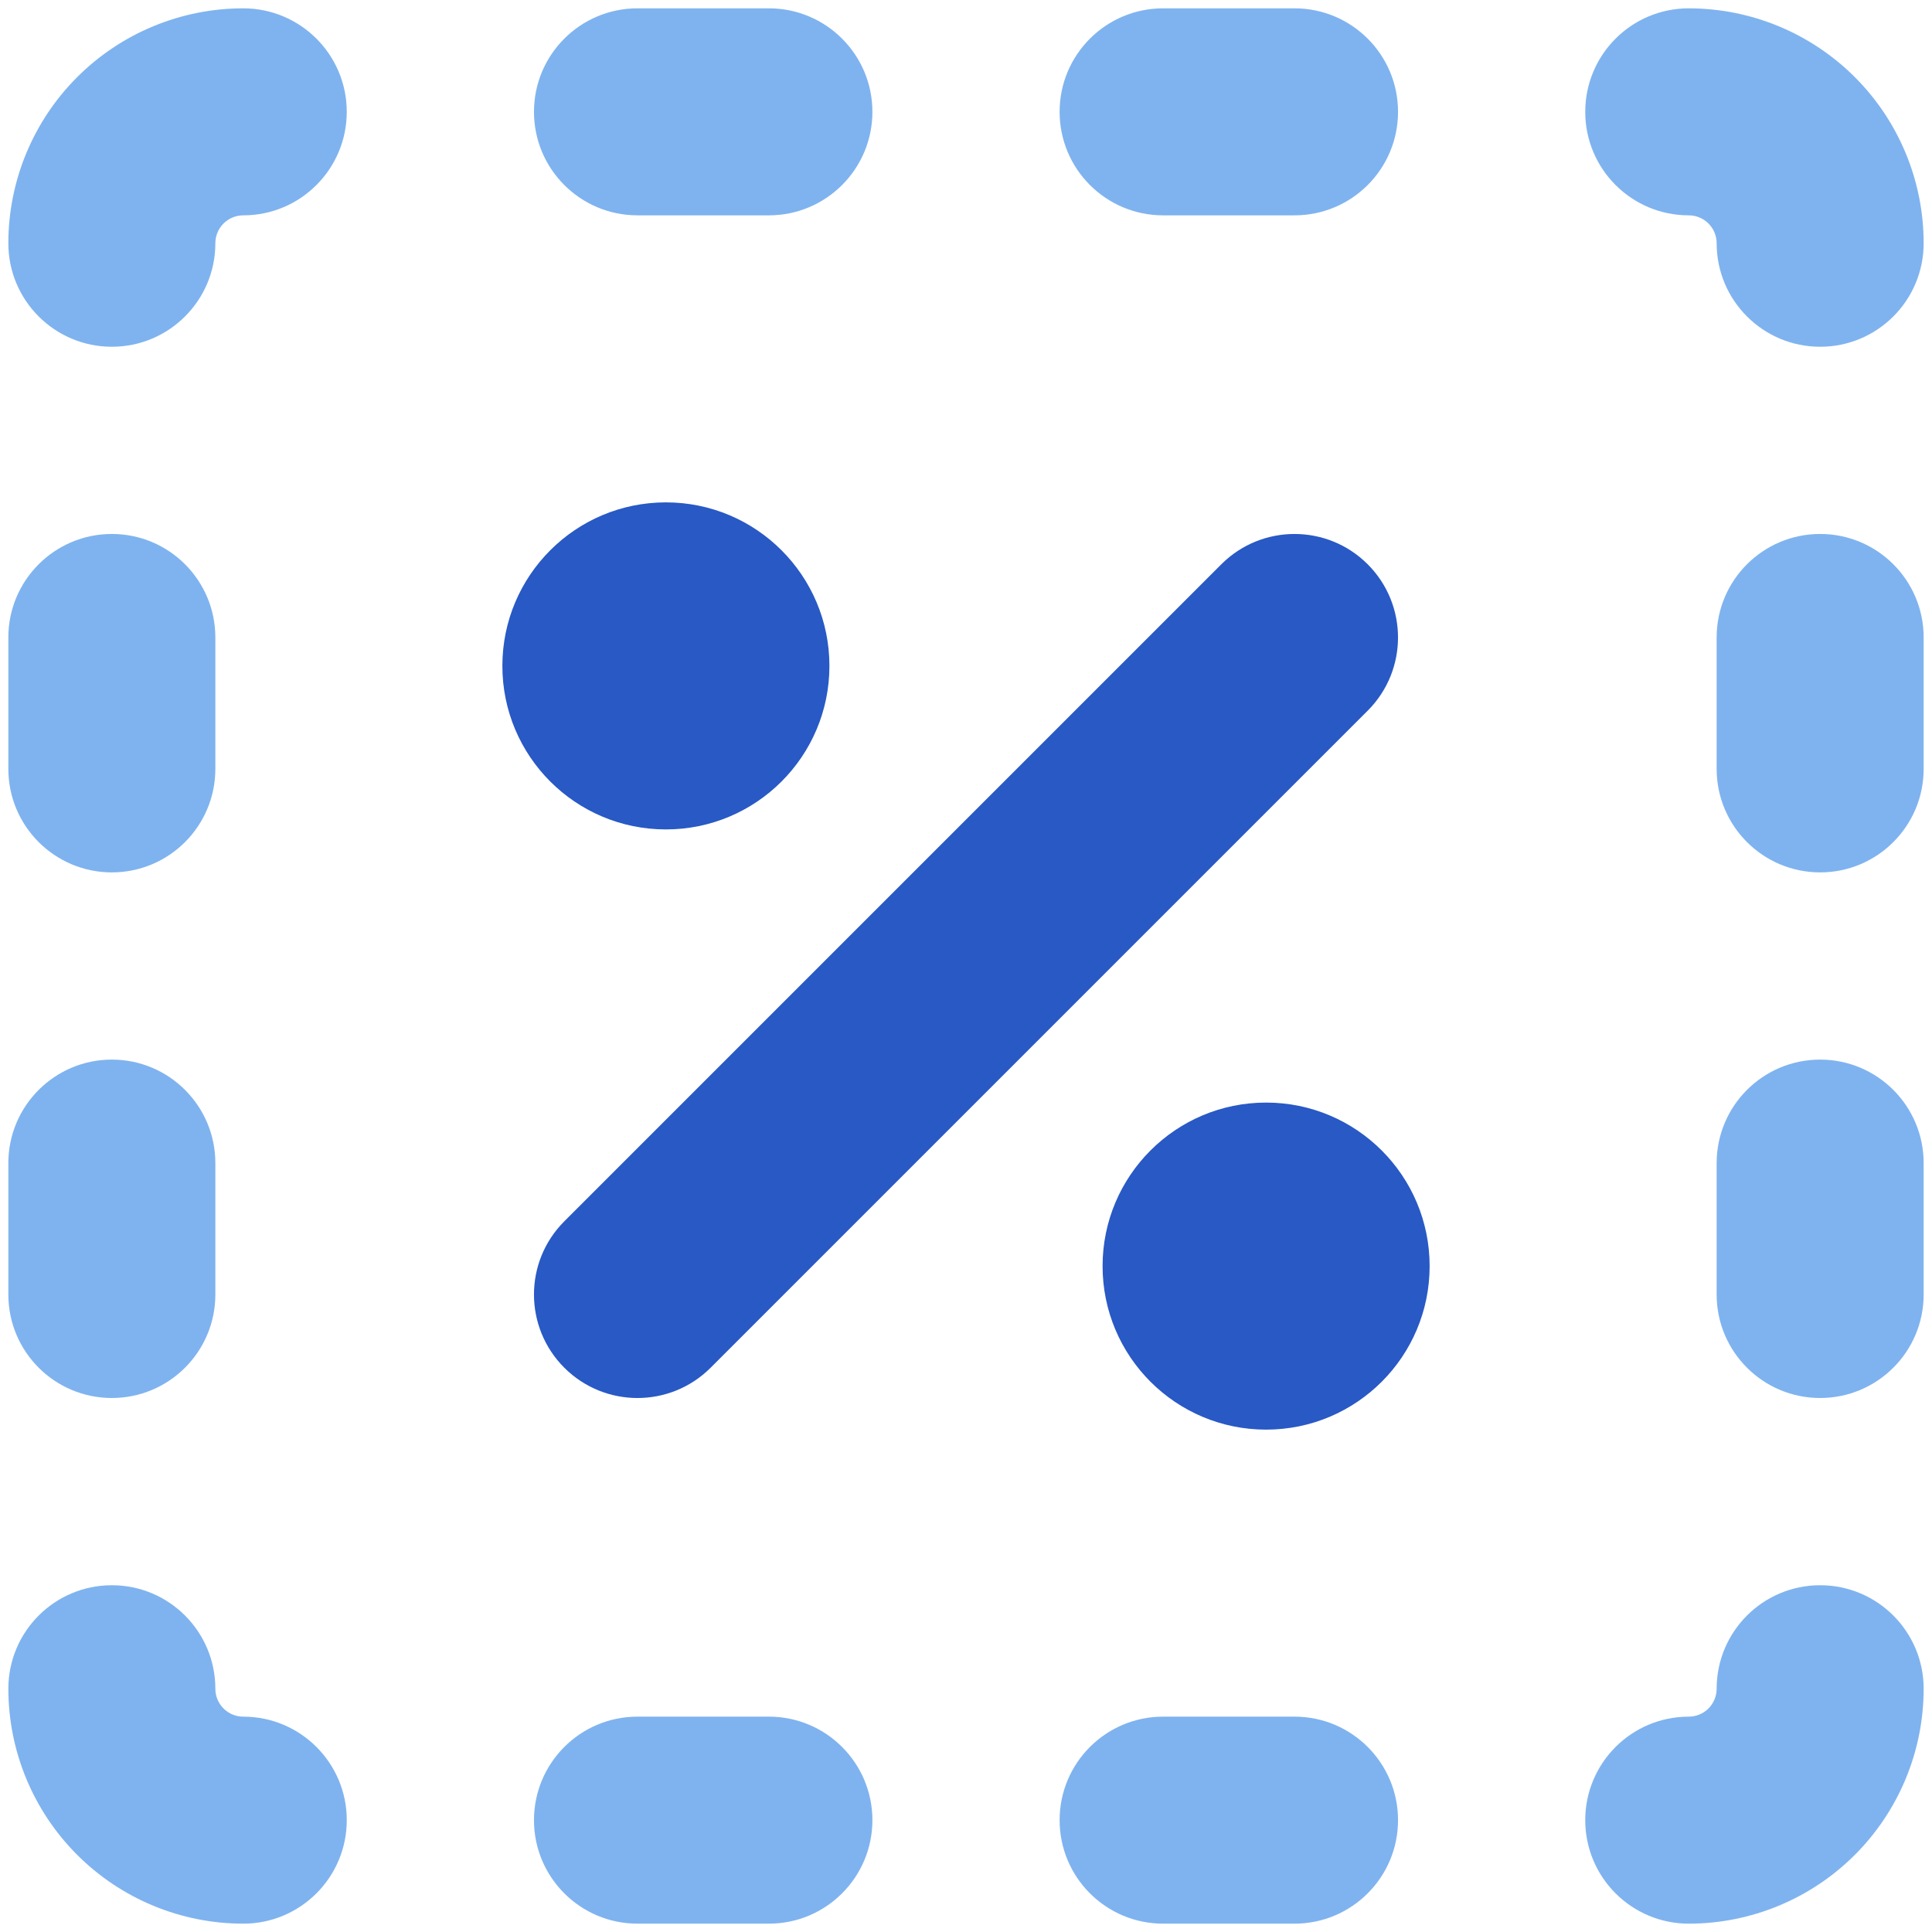 <svg xmlns="http://www.w3.org/2000/svg" fill="none" viewBox="0 0 150 150" id="Discount-Percent-Cutout--Streamline-Core" height="150" width="150">
  <desc>
    Discount Percent Cutout Streamline Icon: https://streamlinehq.com
  </desc>
  <g id="discount-percent-cutout--store-shop-shops-stores-discount-coupon">
    <path id="Union" fill="#2859c5" fill-rule="evenodd" d="M51.7 39.004c-7.012 0 -12.696 5.684 -12.696 12.696 0 7.012 5.684 12.696 12.696 12.696 7.012 0 12.696 -5.684 12.696 -12.696 0 -7.012 -5.684 -12.696 -12.696 -12.696Zm54.488 4.808c3.138 3.138 3.138 8.226 0 11.364L55.175 106.188c-3.138 3.138 -8.226 3.138 -11.364 0 -3.138 -3.138 -3.138 -8.226 0 -11.364l51.013 -51.013c3.138 -3.138 8.226 -3.138 11.364 0ZM85.604 98.3c0 -7.012 5.684 -12.696 12.696 -12.696s12.696 5.684 12.696 12.696c0 7.012 -5.684 12.696 -12.696 12.696s-12.696 -5.684 -12.696 -12.696Z" clip-rule="evenodd" stroke-width="10.714"></path>
    <path id="Union_2" fill="#7fb3ef" fill-rule="evenodd" d="M17.354 17.354c0.406 -0.406 0.957 -0.635 1.532 -0.635 4.438 0 8.036 -3.598 8.036 -8.036 0 -4.438 -3.598 -8.036 -8.036 -8.036 -4.837 0 -9.476 1.922 -12.896 5.342C2.57 9.41 0.648 14.049 0.648 18.886c0 4.438 3.598 8.036 8.036 8.036s8.036 -3.598 8.036 -8.036c0 -0.575 0.228 -1.126 0.635 -1.532ZM131.114 0.647c-4.438 0 -8.036 3.598 -8.036 8.036 0 4.438 3.598 8.036 8.036 8.036 0.574 0 1.126 0.228 1.532 0.635 0.406 0.406 0.634 0.957 0.634 1.532 0 4.438 3.598 8.036 8.036 8.036 4.439 0 8.036 -3.598 8.036 -8.036 0 -4.837 -1.921 -9.476 -5.341 -12.896 -3.421 -3.42 -8.059 -5.342 -12.897 -5.342ZM8.684 123.077c4.438 0 8.036 3.598 8.036 8.036 0 0.575 0.228 1.126 0.635 1.532 0.406 0.407 0.957 0.635 1.532 0.635 4.438 0 8.036 3.598 8.036 8.036s-3.598 8.036 -8.036 8.036c-4.837 0 -9.476 -1.922 -12.896 -5.342 -3.42 -3.42 -5.342 -8.059 -5.342 -12.897 0 -4.438 3.598 -8.036 8.036 -8.036Zm140.668 8.036c0 -4.438 -3.597 -8.036 -8.036 -8.036 -4.438 0 -8.036 3.598 -8.036 8.036 0 0.575 -0.228 1.126 -0.634 1.532 -0.406 0.407 -0.958 0.635 -1.532 0.635 -4.438 0 -8.036 3.598 -8.036 8.036s3.598 8.036 8.036 8.036c4.837 0 9.476 -1.922 12.897 -5.342 3.42 -3.42 5.341 -8.059 5.341 -12.897ZM41.458 8.683c0 -4.438 3.598 -8.036 8.036 -8.036h10.203c4.438 0 8.036 3.598 8.036 8.036 0 4.438 -3.598 8.036 -8.036 8.036h-10.203c-4.438 0 -8.036 -3.598 -8.036 -8.036ZM90.304 0.647c-4.438 0 -8.036 3.598 -8.036 8.036 0 4.438 3.598 8.036 8.036 8.036h10.203c4.438 0 8.036 -3.598 8.036 -8.036 0 -4.438 -3.598 -8.036 -8.036 -8.036h-10.203ZM41.458 141.316c0 -4.438 3.598 -8.036 8.036 -8.036h10.203c4.438 0 8.036 3.598 8.036 8.036s-3.598 8.036 -8.036 8.036h-10.203c-4.438 0 -8.036 -3.598 -8.036 -8.036Zm48.846 -8.036c-4.438 0 -8.036 3.598 -8.036 8.036s3.598 8.036 8.036 8.036h10.203c4.438 0 8.036 -3.598 8.036 -8.036s-3.598 -8.036 -8.036 -8.036h-10.203Zm51.012 -91.823c4.438 0 8.036 3.598 8.036 8.036v10.203c0 4.438 -3.598 8.036 -8.036 8.036s-8.036 -3.598 -8.036 -8.036v-10.203c0 -4.438 3.598 -8.036 8.036 -8.036Zm8.036 48.846c0 -4.438 -3.598 -8.036 -8.036 -8.036s-8.036 3.598 -8.036 8.036v10.202c0 4.438 3.598 8.035 8.036 8.035s8.036 -3.597 8.036 -8.035V90.303ZM8.684 41.457c4.438 0 8.036 3.598 8.036 8.036v10.203c0 4.438 -3.598 8.036 -8.036 8.036s-8.036 -3.598 -8.036 -8.036v-10.203c0 -4.438 3.598 -8.036 8.036 -8.036ZM16.72 90.303c0 -4.438 -3.598 -8.036 -8.036 -8.036s-8.036 3.598 -8.036 8.036v10.202c0 4.438 3.598 8.035 8.036 8.035s8.036 -3.597 8.036 -8.035V90.303Z" clip-rule="evenodd" stroke-width="10.714"></path>
  </g>
</svg>